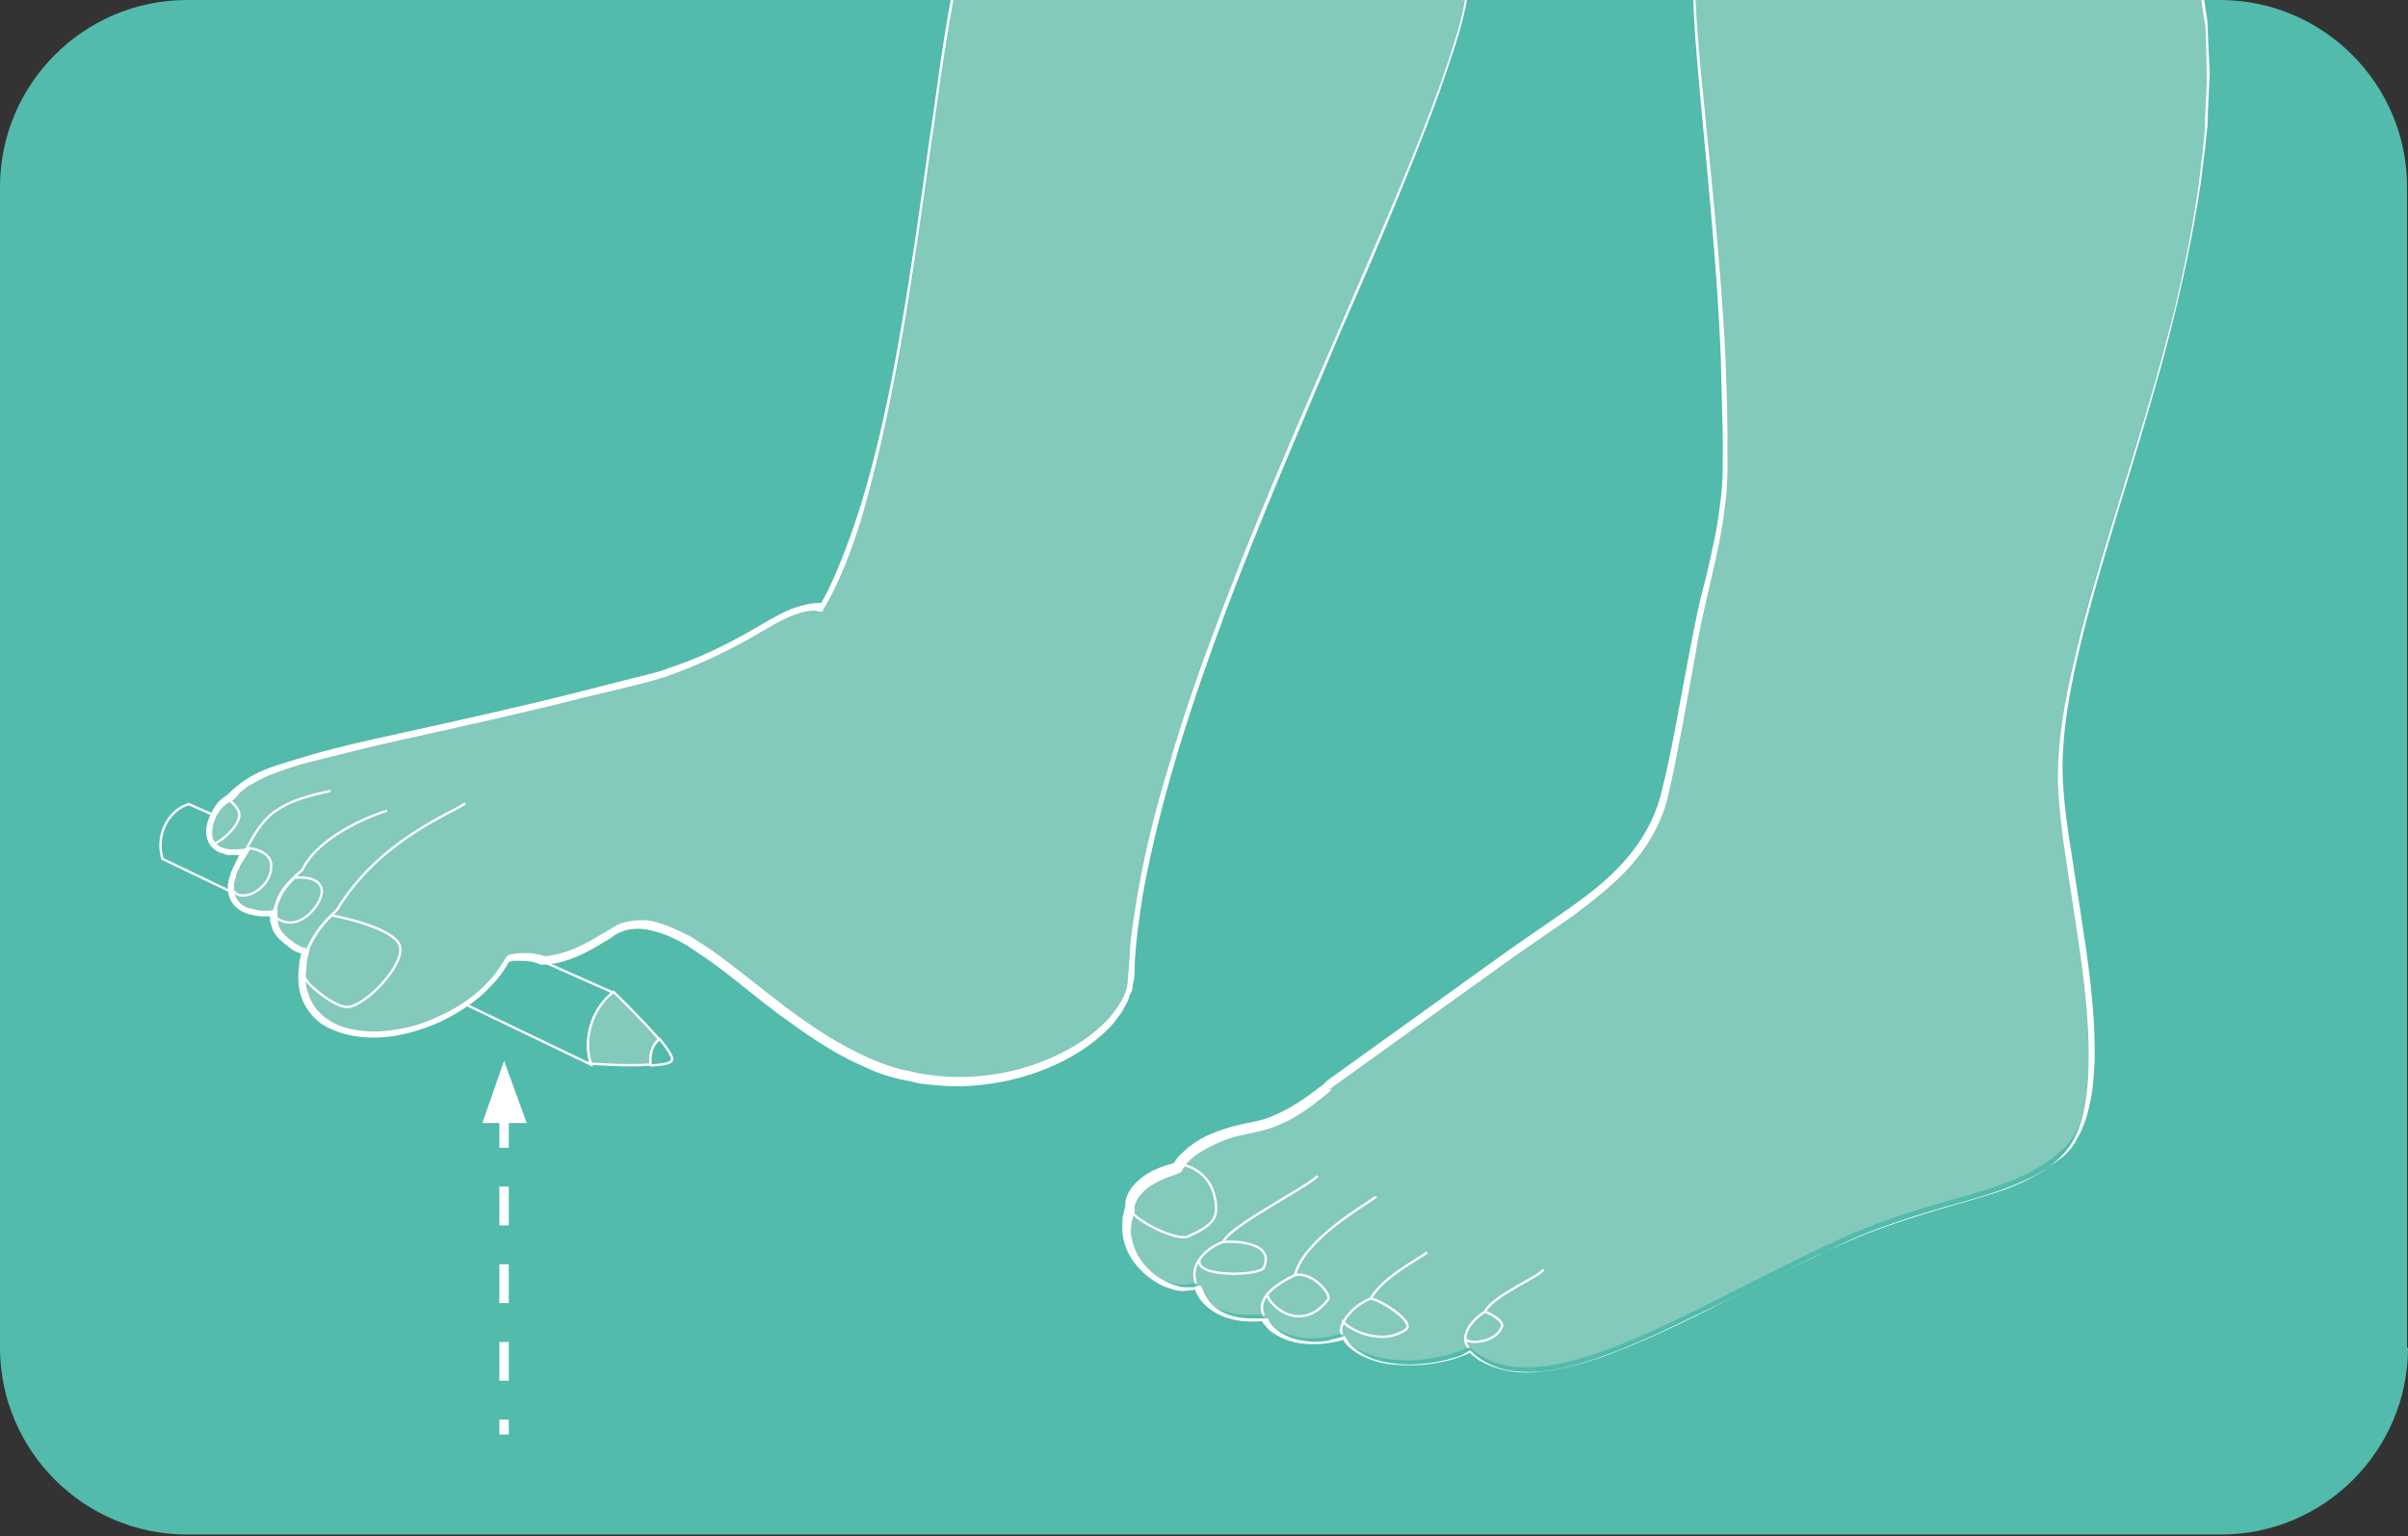 <?xml version="1.0" encoding="utf-8"?>
<!-- Generator: Adobe Illustrator 21.0.0, SVG Export Plug-In . SVG Version: 6.00 Build 0)  -->
<svg version="1.1" xmlns="http://www.w3.org/2000/svg" xmlns:xlink="http://www.w3.org/1999/xlink" x="0px" y="0px"
	 viewBox="0 0 255.1 162.8" style="enable-background:new 0 0 255.1 162.8;" xml:space="preserve">
<rect x="0" y="0" width="255.1" height="162.8" fill="#333333" stroke="none"/>
<style type="text/css">
	.st0{fill:#52BBAB;}
	.st1{fill:#52BBAB;stroke:#FFFFFF;stroke-width:0.25;stroke-miterlimit:10;}
	.st2{fill:#83C9BC;}
	.st3{fill:#FFFFFF;}
	.st4{fill:none;stroke:#FFFFFF;stroke-width:0.25;stroke-miterlimit:10;}
	.st5{fill:#83C9BC;stroke:#FFFFFF;stroke-width:0.25;stroke-miterlimit:10;}
	.st6{clip-path:url(#SVGID_2_);fill:none;stroke:#FFFFFF;stroke-dasharray:4.115,4.115;}
</style>
<g id="Ebene_1">
	<g>
		<path class="st0" d="M255.1,142.8c0,10.9-8.9,19.8-19.8,19.8H19.8C8.9,162.6,0,153.7,0,142.8V19.8C0,8.9,8.9,0,19.8,0h215.4
			c10.9,0,19.8,8.9,19.8,19.8V142.8z"/>
	</g>
</g>
<g id="Ebene_2">
	<g>
		<g>
			<path class="st1" d="M62.6,112.8c-0.2-0.6-0.3-1.3-0.3-2c0-2.3,1.1-4.4,2.7-5.6L20,85.2c-1.7,0.5-3,2.3-3,4.4
				c0,0.5,0.1,0.9,0.2,1.4L62.6,112.8z"/>
			<g>
				<path class="st2" d="M179.6-5.2c-1,8.2,3.6,32.4,3.1,54.9c-0.1,6.1-1.9,11-3,16.5c-1.7,8.7-3,16.9-4,19.6
					c-2.9,7.3-9.6,10.4-17.2,16c-8.9,6.6-17.8,12.7-17.8,12.7c0,0-3.7,3.7-8.1,4.5c-4.4,0.8-7.1,2.5-8.1,4.3
					c-2.4,0.6-5.1,2.1-5.1,4.4c-1.9,5.1,3.9,9.5,7.2,8.2c1.5,4,5.9,3.4,7.2,3.4c0.2,1,3.3,3.6,8.3,2c2.9,4.3,11.2,2.8,13.5,1.4
					c7.4,6.8,22.8-3.8,39.3-11.4c10.7-4.9,18.2-4.5,23.6-9.5c7.1-6.5-0.5-30.8-0.3-41c0.3-20.4,20.4-54.9,14.8-84.4
					C231.8-9.3,186.6-5.2,179.6-5.2z"/>
				<g>
					<g>
						<path class="st3" d="M179.7-5.3c5.1-0.2,10.2-0.5,15.3-0.8c5.1-0.3,10.2-0.5,15.4-0.6c5.1-0.1,10.3-0.1,15.4,0.4
							c1.3,0.1,2.5,0.3,3.8,0.6c0.6,0.2,1.2,0.3,1.8,0.6c0.6,0.3,1.2,0.6,1.5,1.3c0.3,1.3,0.4,2.6,0.6,3.8l0.3,1.9
							c0.1,0.6,0.1,1.3,0.1,1.9l0.2,4l-0.2,4c0,0.7,0,1.3-0.1,2l-0.2,2c-0.2,1.3-0.3,2.6-0.5,3.9c-0.8,5.2-1.9,10.4-3.2,15.5
							c-2.6,10.2-6.1,20.2-8.8,30.3c-1.3,5.1-2.5,10.2-2.6,15.5c0,2.6,0.3,5.2,0.7,7.8c0.4,2.6,0.8,5.2,1.2,7.8
							c0.8,5.2,1.6,10.4,1.5,15.8c-0.1,2.6-0.4,5.4-1.6,7.8c-0.2,0.3-0.3,0.6-0.5,0.9c-0.2,0.3-0.4,0.6-0.6,0.8
							c-0.2,0.3-0.5,0.5-0.7,0.7c-0.3,0.2-0.5,0.4-0.8,0.6c-1.1,0.8-2.3,1.5-3.5,2c-2.4,1.1-5,1.8-7.5,2.5c-2.5,0.7-5,1.5-7.5,2.4
							c-2.5,0.9-4.8,2-7.2,3.2c-2.4,1.1-4.7,2.3-7.1,3.5c-4.7,2.4-9.4,4.8-14.4,6.7c-2.5,0.9-5.1,1.7-7.8,1.9c-1.3,0.1-2.7,0-4-0.4
							c-0.7-0.2-1.3-0.5-1.9-0.8c-0.3-0.2-0.6-0.4-0.8-0.6c-0.4-0.3-0.2-0.3-0.4-0.2c-1.3,0.6-2.6,0.9-3.9,1.1
							c-1.3,0.2-2.7,0.2-4,0.1c-1.3-0.1-2.7-0.5-3.9-1.2c-0.3-0.2-0.6-0.4-0.8-0.6c-0.3-0.2-0.5-0.5-0.7-0.8c-0.1-0.1,0-0.1-0.1,0
							l-0.4,0.1c-0.3,0.1-0.7,0.1-1,0.2c-1.3,0.2-2.8,0.2-4.1-0.2c-0.7-0.2-1.3-0.5-1.9-0.9c-0.3-0.2-0.6-0.5-0.8-0.8
							c-0.1-0.1-0.1-0.1-0.2-0.2c0-0.1-0.1-0.2-0.1-0.2c0,0,0,0-0.1,0c-1.3,0.1-2.7,0-4-0.5c-1.3-0.5-2.5-1.5-3-2.8
							c0-0.1,0-0.1,0-0.1l0,0l-0.2,0.1c-0.4,0-0.7,0.1-1.1,0.1c-0.7,0-1.4-0.3-2-0.5c-1.3-0.6-2.4-1.5-3.2-2.6
							c-0.8-1.1-1.3-2.5-1.2-4c0-0.3,0-0.7,0.1-1l0.1-0.5l0.1-0.3c0,0,0,0,0,0l0-0.1c0-0.8,0.3-1.5,0.8-2.1c0.9-1.1,2.2-1.8,3.5-2.2
							c0.3-0.1,0.7-0.2,0.9-0.3l0,0l0.1-0.2c0.1-0.1,0.2-0.3,0.3-0.4c0.5-0.5,1-1,1.6-1.4c1.1-0.8,2.4-1.3,3.7-1.7
							c1.3-0.4,2.7-0.6,3.8-0.9c1.2-0.4,2.4-1,3.5-1.7c0.6-0.4,1.1-0.7,1.6-1.1c0.3-0.2,0.5-0.4,0.8-0.6l0.4-0.3l0.2-0.2l0.1-0.1
							l0,0c0.1-0.1,0.2-0.2,0.3-0.2l-0.2,0.1l12.8-9.2l6.4-4.6l6.5-4.5c2.1-1.5,4.2-3.1,5.9-5.1c1.7-1.9,3-4.2,3.7-6.7
							c1.3-5.1,2.1-10.3,3.1-15.4c0.5-2.6,1-5.2,1.7-7.7c0.6-2.6,1.2-5.1,1.5-7.7c0.4-2.6,0.3-5.2,0.3-7.8l-0.1-3.9l-0.1-3.9
							c-0.4-10.5-1.6-21-2.5-31.4c-0.3-3.7-0.6-7.4-0.3-11.2c0-0.2,0.3-0.2,0.2,0c-0.3,3.8,0.1,7.6,0.4,11.3
							c1,10.5,2.2,20.9,2.7,31.4c0.1,2.6,0.2,5.3,0.2,7.9c0,2.6,0.1,5.3-0.3,7.9c-0.3,2.6-0.9,5.2-1.5,7.8c-0.6,2.6-1.2,5.1-1.6,7.7
							l-1.4,7.7c-0.5,2.6-1,5.2-1.6,7.7c-0.7,2.6-2.1,5-3.9,7c-1.8,2-3.9,3.6-6,5.2l-6.5,4.5l-6.4,4.6l-12.8,9.2l-0.2,0.1
							c0.1,0,0.1,0,0.2,0c0,0,0.1,0,0.1,0c0,0,0,0,0,0l-0.1,0.1l-0.1,0.1l-0.2,0.2l-0.5,0.4c-0.3,0.3-0.7,0.5-1,0.8
							c-0.7,0.5-1.4,1-2.1,1.4c-1.2,0.7-2.5,1.2-3.8,1.5c-1.3,0.3-2.6,0.5-3.8,1c-1.2,0.5-2.4,1.1-3.3,1.9c-0.2,0.2-0.5,0.4-0.6,0.7
							c-0.1,0.1-0.2,0.2-0.3,0.4l-0.2,0.3c-0.1,0.1-0.3,0.1-0.4,0.2c-0.6,0.2-1.2,0.4-1.8,0.7c-1.1,0.5-2.2,1.3-2.6,2.4
							c-0.1,0.1-0.1,0.3-0.1,0.4c0,0.1,0,0.1,0,0.2l0,0.3l-0.3,1c0,0.3-0.1,0.6-0.1,0.9c0,0.3,0,0.6,0.1,0.9c0.4,2.4,2.5,4.5,5,5.1
							c0.3,0.1,0.6,0.1,0.9,0.1l0.4,0c0.1,0,0.1,0,0.2,0l0.3-0.1l0.5-0.1l0.2,0.4l0.2,0.5c0.2,0.3,0.3,0.5,0.5,0.8
							c0.8,1,2,1.5,3.2,1.7c0.6,0.1,1.3,0.1,1.9,0.1l0.5,0l0.4,0l0.2,0c0.1,0,0.1,0.1,0.1,0.2l0.1,0.2l0.1,0.1
							c0,0.1,0.1,0.1,0.1,0.2c0.1,0.1,0.2,0.2,0.3,0.3c0.9,0.8,2.1,1.3,3.4,1.4c0.6,0.1,1.3,0.1,1.9,0c0.3,0,0.6-0.1,0.9-0.2
							c0.2,0,0.3-0.1,0.5-0.1l0.6-0.2c0.1,0,0.2-0.1,0.2,0l0.1,0.2l0.2,0.3l0.3,0.4c0.2,0.2,0.5,0.4,0.7,0.6l0.8,0.5
							c0.3,0.1,0.6,0.3,0.9,0.4c2.4,0.8,5.2,0.7,7.7,0.1c0.6-0.2,1.3-0.3,1.8-0.6c0.1,0,0.1-0.1,0.2-0.1l0.3-0.2l0.2-0.1
							c0.1-0.1,0.1,0.1,0.2,0.1l0.3,0.3c0.2,0.2,0.5,0.4,0.8,0.6c1.1,0.7,2.3,1.1,3.6,1.2c2.6,0.3,5.2-0.3,7.7-1.1
							c5-1.6,9.8-4.1,14.6-6.4c4.8-2.4,9.5-4.9,14.4-6.9c2.5-1,5-1.8,7.6-2.6c2.6-0.8,5.1-1.4,7.6-2.3c2.4-0.9,4.9-2.2,6.5-4.2
							c1.6-2.1,2-4.8,2.2-7.4c0.3-5.3-0.4-10.6-1.2-15.9l-1.2-7.9c-0.4-2.6-0.7-5.3-0.8-8c0-5.4,1.2-10.6,2.5-15.8
							c2.7-10.3,6.3-20.4,9-30.7c1.4-5.1,2.5-10.4,3.3-15.6c0.2-1.3,0.3-2.6,0.5-4l0.2-2c0.1-0.7,0.1-1.3,0.1-2l0.2-4l-0.1-4
							c0-0.6,0-1.3-0.1-1.9l-0.3-1.9c-0.2-1.3-0.3-2.6-0.6-3.8c-0.3-0.5-0.8-0.9-1.4-1.1c-0.6-0.3-1.2-0.4-1.8-0.6
							c-1.2-0.3-2.5-0.5-3.8-0.6c-5.1-0.5-10.2-0.5-15.3-0.4c-5.1,0.1-10.2,0.3-15.3,0.6c-5.1,0.2-10.2,0.6-15.3,0.8
							C179.5-5.1,179.5-5.3,179.7-5.3z"/>
					</g>
				</g>
			</g>
			<path class="st4" d="M142.2,141.4c-0.6-0.8,0.9-3,3-3.8c1.3-2.3,5.1-4.2,6-4.9"/>
			<path class="st4" d="M133.9,139.4c-0.9-1.8,1.2-3.3,3.3-4.3c0.9-3.7,7.2-7.3,8.6-8.3"/>
			<path class="st4" d="M126.7,136c-0.9-2.6,2.1-4.2,2.9-4.4c0.5-1.6,8.7-5.7,10-7"/>
			<path class="st4" d="M119.5,127.8c0.3,1.4,5.2,3.8,6.4,3.2c2.6-1.2,3.4-1.9,2.7-4.5c-0.7-2.6-3.4-3.3-4-3.1"/>
			<path class="st4" d="M129.6,131.6c0.9-0.1,5.5-0.1,4.3,2.7c-0.4,0.9-7.4,1.1-6.8-0.8"/>
			<path class="st4" d="M137.1,135.1c2-0.4,4,2.1,3.6,2.6c-3.2,4.1-6.9-0.1-6.4-0.7"/>
			<path class="st4" d="M145.2,137.6c0.8,0,4.9,2.5,3.7,3.3c-2.9,2-6.9-0.6-6.6-1"/>
			<path class="st4" d="M163.5,134.5c-0.2,0.7-5.3,2.7-6.2,4.5c-1.8,1.1-2.6,2.9-1.7,3.8"/>
			<path class="st4" d="M157.3,139c0.2,0,2.1,0.9,1.8,1.6c-0.7,1.8-3.7,1.8-3.8,1.3"/>
			<path class="st5" d="M68.9,112.3c0-0.9,0.4-1.7,0.9-2.2c-1.8-2.1-4.8-5-4.8-5c-1.6,1.2-2.7,3.3-2.7,5.6c0,0.7,0.1,1.4,0.3,2
				c0,0,3.8,0.3,6.3,0.1C68.9,112.7,68.9,112.5,68.9,112.3z"/>
			<g>
				<path class="st2" d="M155.5-5c3.3,11.8-34.7,75-35.6,108.6c-0.2,6.1-12.1,13.5-24.6,10.3c-12.6-3.3-22-18.6-29.5-15.5
					c-1.9,1.1-4.5,3.1-8.1,3.5c-1.1-0.6-3-0.5-3.7-0.2c-5.3,10-25,11.8-21.4-0.7c-0.8-0.1-3.8-1.6-3.4-4.2c-0.9,0.4-7.3,0.3-3.1-6.4
					c-5.6,0.9-3.9-4.7-1.6-5.7c0.6-0.6,2.1-2,4.1-2.7c7.6-2.8,23.8-5.6,37.6-9.4c12.6-2.6,16.8-8.9,21.1-8.1
					c11-20.2,11.5-70.9,17.1-73.7C109.9-12,153.1-13.7,155.5-5z"/>
				<g>
					<g>
						<path class="st3" d="M155.3-5.1c-0.4-1.1-1.4-1.9-2.5-2.5c-1.1-0.6-2.2-1-3.4-1.4c-2.4-0.7-4.8-1.1-7.2-1.5
							c-4.9-0.6-9.8-0.8-14.8-0.9c-4.9,0-9.9,0.2-14.8,0.7c-2.4,0.3-4.9,0.5-7.3,1.2c-0.6,0.2-1.2,0.3-1.5,0.8
							c-0.4,0.5-0.7,1-0.9,1.6c-0.5,1.1-0.8,2.3-1.1,3.5c-0.8,3.2-1.3,6.4-1.8,9.6c-0.5,3.2-0.9,6.4-1.4,9.7
							c-0.9,6.4-1.8,12.9-2.9,19.3c-1.1,6.4-2.4,12.8-4.2,19.1c-0.9,3.1-2,6.2-3.5,9.1c-0.2,0.4-0.4,0.7-0.6,1.1l-0.2,0.3
							c0,0,0,0.2-0.1,0.2l-0.2,0l-0.6-0.1c-0.8,0-1.5,0.2-2.3,0.5c-1.5,0.6-2.9,1.5-4.3,2.3c-2.8,1.6-5.8,3-8.9,4.1
							c-0.8,0.3-1.6,0.5-2.3,0.7c-0.8,0.2-1.6,0.4-2.4,0.6L61.5,74c-6.3,1.6-12.7,3-19,4.4c-3.2,0.7-6.3,1.5-9.5,2.3
							c-1.6,0.4-3.1,0.9-4.6,1.5c-0.7,0.3-1.4,0.7-2.1,1.1c-0.3,0.2-0.6,0.5-0.9,0.7L25,84.5l-0.2,0.2c-0.1,0.1-0.1,0.1-0.3,0.2
							c-0.7,0.3-1.2,0.9-1.6,1.6c-0.3,0.7-0.5,1.4-0.4,2.1c0.1,0.7,0.7,1.2,1.4,1.3c0.2,0.1,0.4,0.1,0.6,0.1l0.3,0
							c0.1,0,0.2,0,0.4,0l1-0.1l0.2,0c0.1,0,0.2,0,0.1,0.1l-0.3,0.5l-0.5,0.8c-0.1,0.2-0.2,0.3-0.3,0.5c-0.1,0.4-0.4,0.7-0.4,1.1
							c-0.3,0.7-0.3,1.5,0,2.2c0.3,0.6,0.9,1.1,1.7,1.2c0.4,0.1,0.7,0.2,1.1,0.2c0.2,0,0.4,0,0.6,0c0.3,0,0.6-0.1,1-0.2l0,0.6l0,0.2
							l0,0.1l0,0l0,0.2c0,0.2,0.1,0.4,0.1,0.6c0.1,0.4,0.4,0.8,0.7,1.1c0.3,0.3,0.7,0.6,1.1,0.9c0.2,0.1,0.4,0.2,0.6,0.3
							c0.1,0.1,0.2,0.1,0.3,0.1c0.2,0.1,0.4,0.1,0.6,0.2c-0.2,0.9-0.3,1.1-0.3,1.5c0,0.4-0.1,0.8-0.1,1.2c-0.1,0.8,0.1,1.6,0.4,2.4
							c0.6,1.5,2,2.6,3.5,3.1c1.6,0.5,3.3,0.6,4.9,0.4c1.7-0.2,3.3-0.6,4.8-1.3c3.1-1.3,5.9-3.4,7.5-6.3c0.1-0.1,0.2-0.4,0.4-0.4
							c0.2-0.1,0.3-0.1,0.4-0.1c0.2,0,0.4-0.1,0.7-0.1c0.4,0,0.9,0,1.3,0c0.4,0.1,0.9,0.1,1.3,0.3c0,0,0,0,0.1,0l0.3,0
							c0.2,0,0.4-0.1,0.6-0.1c1.6-0.3,3.1-1,4.6-1.9l2.2-1.3c0.9-0.4,1.8-0.5,2.7-0.5c0.9,0,1.8,0.3,2.6,0.6
							c0.8,0.3,1.6,0.7,2.4,1.1c3,1.8,5.6,4,8.3,6.1c2.7,2.1,5.4,4.1,8.4,5.7c1.5,0.8,3,1.5,4.6,2c0.8,0.3,1.6,0.4,2.4,0.6
							c0.8,0.2,1.7,0.3,2.5,0.4c5.3,0.5,10.7-0.7,15.2-3.6c1.1-0.7,2.1-1.6,3-2.5c0.8-1,1.6-2.1,1.9-3.3l0.1-0.9c0-0.3,0-0.7,0.1-1
							c0-0.7,0.1-1.4,0.1-2c0.1-1.4,0.3-2.7,0.5-4c0.8-5.4,2.1-10.6,3.7-15.8c1.5-5.2,3.3-10.3,5.2-15.3c3.8-10.1,8.1-20,12.4-29.9
							c2.1-4.9,4.3-9.9,6.4-14.9c2.1-5,4.1-10,5.8-15.1c0.5-1.7,1.1-3.4,1.4-5.2c0.3-1.7,0.7-3.6,0.3-5.3c0-0.2,0.2-0.3,0.2-0.1
							c0.4,1.8,0,3.7-0.3,5.5c-0.4,1.8-0.9,3.6-1.5,5.3c-1.6,5-3.6,9.9-5.6,14.8c-2,4.9-4.1,9.7-6.2,14.5c-4.1,9.7-8.3,19.4-12,29.2
							c-3.7,9.9-7,19.9-8.9,30.2c-0.4,2.6-0.8,5.2-0.9,7.8c0,0.7,0,1.3-0.2,2c0,0.4-0.1,0.7-0.3,1c-0.1,0.3-0.2,0.7-0.4,1l-0.5,0.9
							l-0.6,0.8c-0.4,0.6-0.9,1-1.4,1.5c-2,1.8-4.4,3.1-6.9,4c-2.5,0.9-5.2,1.4-7.9,1.5c-0.9,0-1.8,0-2.7-0.1
							c-0.9-0.1-1.8-0.1-2.7-0.4c-1.8-0.3-3.5-0.8-5.1-1.6c-3.3-1.4-6.2-3.5-9.1-5.6c-2.8-2.1-5.5-4.5-8.4-6.4c-1.4-1-3-1.9-4.6-2.3
							c-1.6-0.5-3.4-0.4-4.7,0.7c-1.5,0.9-3.1,1.9-4.8,2.4c-0.4,0.1-0.9,0.3-1.3,0.3c-0.2,0-0.4,0.1-0.7,0.1l-0.4,0
							c-0.2,0.1-0.4-0.1-0.5-0.1c-0.7-0.3-1.6-0.3-2.4-0.3c-0.2,0-0.4,0-0.6,0.1c-0.1,0,0,0-0.2,0.2c-0.2,0.4-0.5,0.8-0.7,1.1
							c-0.5,0.7-1.2,1.4-1.8,2c-1.3,1.2-2.9,2.2-4.5,3c-3.3,1.5-7,2.3-10.5,1.3c-0.9-0.3-1.7-0.6-2.5-1.2c-0.7-0.6-1.3-1.3-1.7-2.2
							c-0.4-0.9-0.5-1.8-0.5-2.7c0-0.5,0.1-0.9,0.1-1.4c0.1-0.4,0.2-1,0.2-1c0,0-0.1,0-0.1,0c-0.1,0-0.2-0.1-0.3-0.1
							c-0.2-0.1-0.5-0.2-0.7-0.4c-0.4-0.3-0.8-0.6-1.2-1c-0.4-0.4-0.7-0.8-0.8-1.3c-0.1-0.3-0.2-0.5-0.2-0.8l0-0.2l0,0c0,0,0,0,0,0
							l0,0c0,0,0-0.1,0-0.1c0,0-0.1,0-0.2,0c-0.2,0-0.4,0-0.6,0c-0.4,0-0.9-0.1-1.3-0.2c-0.8-0.2-1.7-0.7-2.1-1.6
							c-0.4-0.9-0.3-1.8,0-2.6c0.1-0.4,0.3-0.8,0.5-1.2c0.1-0.2,0.2-0.4,0.3-0.6l0.1-0.2l0-0.1c0,0-0.1,0-0.1,0l-0.2,0
							c0,0-0.1,0-0.3,0l-0.3,0c-0.2,0-0.4,0-0.6-0.1c-0.2-0.1-0.4-0.1-0.6-0.2c-0.2-0.1-0.4-0.2-0.6-0.4c-0.4-0.3-0.6-0.8-0.7-1.2
							c-0.2-0.9,0.1-1.8,0.5-2.6c0.2-0.4,0.4-0.7,0.7-1.1c0.3-0.3,0.7-0.6,1-0.8c1.1-1.1,2.5-2.1,4.1-2.7c1.5-0.6,3.1-1,4.7-1.5
							c3.1-0.9,6.3-1.6,9.5-2.3c6.3-1.4,12.7-2.8,19-4.4l4.7-1.2c0.8-0.2,1.6-0.4,2.4-0.6c0.8-0.2,1.6-0.4,2.3-0.7
							c3.1-1,6-2.4,8.8-4c1.4-0.8,2.8-1.7,4.3-2.3c0.8-0.3,1.6-0.5,2.4-0.6l0.6,0c0.1,0,0.1,0,0.1,0l0.1-0.2
							c0.2-0.4,0.4-0.7,0.6-1.1c1.4-2.9,2.5-6,3.5-9.1c1.9-6.2,3.2-12.6,4.3-19c1.1-6.4,2-12.8,2.9-19.3c0.5-3.2,0.9-6.4,1.4-9.7
							c0.5-3.2,1-6.4,1.8-9.6c0.3-1.2,0.6-2.4,1.1-3.5c0.2-0.6,0.5-1.1,0.9-1.6c0.4-0.5,1.1-0.7,1.7-0.9c2.4-0.7,4.9-0.9,7.3-1.2
							c4.9-0.5,9.9-0.7,14.8-0.7c4.9,0,9.9,0.2,14.8,0.9c2.4,0.3,4.9,0.8,7.3,1.5c1.2,0.4,2.4,0.8,3.4,1.4c1.1,0.6,2.1,1.4,2.6,2.7
							C155.6-5,155.3-5,155.3-5.1z"/>
					</g>
				</g>
			</g>
			<path class="st4" d="M41,85.9c-1,0.3-7.1,2.4-9,6.3c-2,1.7-2.5,2.5-3,4.5"/>
			<path class="st4" d="M49.3,85.1c-1,0.9-9,3.7-13.6,11.3c-1.7,1.7-2.5,2.6-3.3,4.6"/>
			<path class="st4" d="M35,83.8c-0.6,0.2-3.7,0.6-5.9,2.2c-1.7,1.2-2.7,3.5-3.2,4.3"/>
			<path class="st4" d="M25.3,86c-0.2-0.5-0.6-0.9-1.1-1.3c-1.5,0.7-2.8,3.4-1.7,4.8C24,88.9,25.7,87,25.3,86z"/>
			<path class="st4" d="M26.2,89.9c-0.1,0.2-0.2,0.3-0.2,0.4c-1.1,1.7-1.4,2.9-1.4,3.9c0.9,1.8,4.5-0.2,4.1-2.8
				C28.5,90.3,26.8,89.8,26.2,89.9z"/>
			<path class="st4" d="M31.2,93c-1.3,1.3-1.7,2.1-2.1,3.7c0,0.1,0,0.3,0,0.4c2.3,2,5-1.1,5-2.7C34,93,32.2,92.9,31.2,93z"/>
			<path class="st4" d="M32,102.7c0.1,0.7,0.4,1.2,1,1.8c1.1,1,2.6,2.1,3.7,2.2c1.8,0.1,6-4.2,5.7-6.3c-0.3-2.1-7.1-3.4-7.3-3.4
				C33,98.9,32,102,32,102.7z"/>
			<path class="st1" d="M68.9,112.3c0,0.2,0,0.4,0.1,0.6c1.2-0.1,2.1-0.2,2.2-0.6c0.1-0.3-0.5-1.2-1.3-2.2
				C69.2,110.6,68.9,111.4,68.9,112.3z"/>
		</g>
	</g>
	<g>
		<g>
			<defs>
				<rect id="SVGID_1_" x="51.1" y="112.4" width="4.8" height="39.6"/>
			</defs>
			<clipPath id="SVGID_2_">
				<use xlink:href="#SVGID_1_"  style="overflow:visible;"/>
			</clipPath>
			<line class="st6" x1="53.4" y1="117.5" x2="53.4" y2="152.1"/>
		</g>
		<polygon class="st3" points="53.4,112.4 51.1,119 55.8,119 		"/>
	</g>
</g>
</svg>
